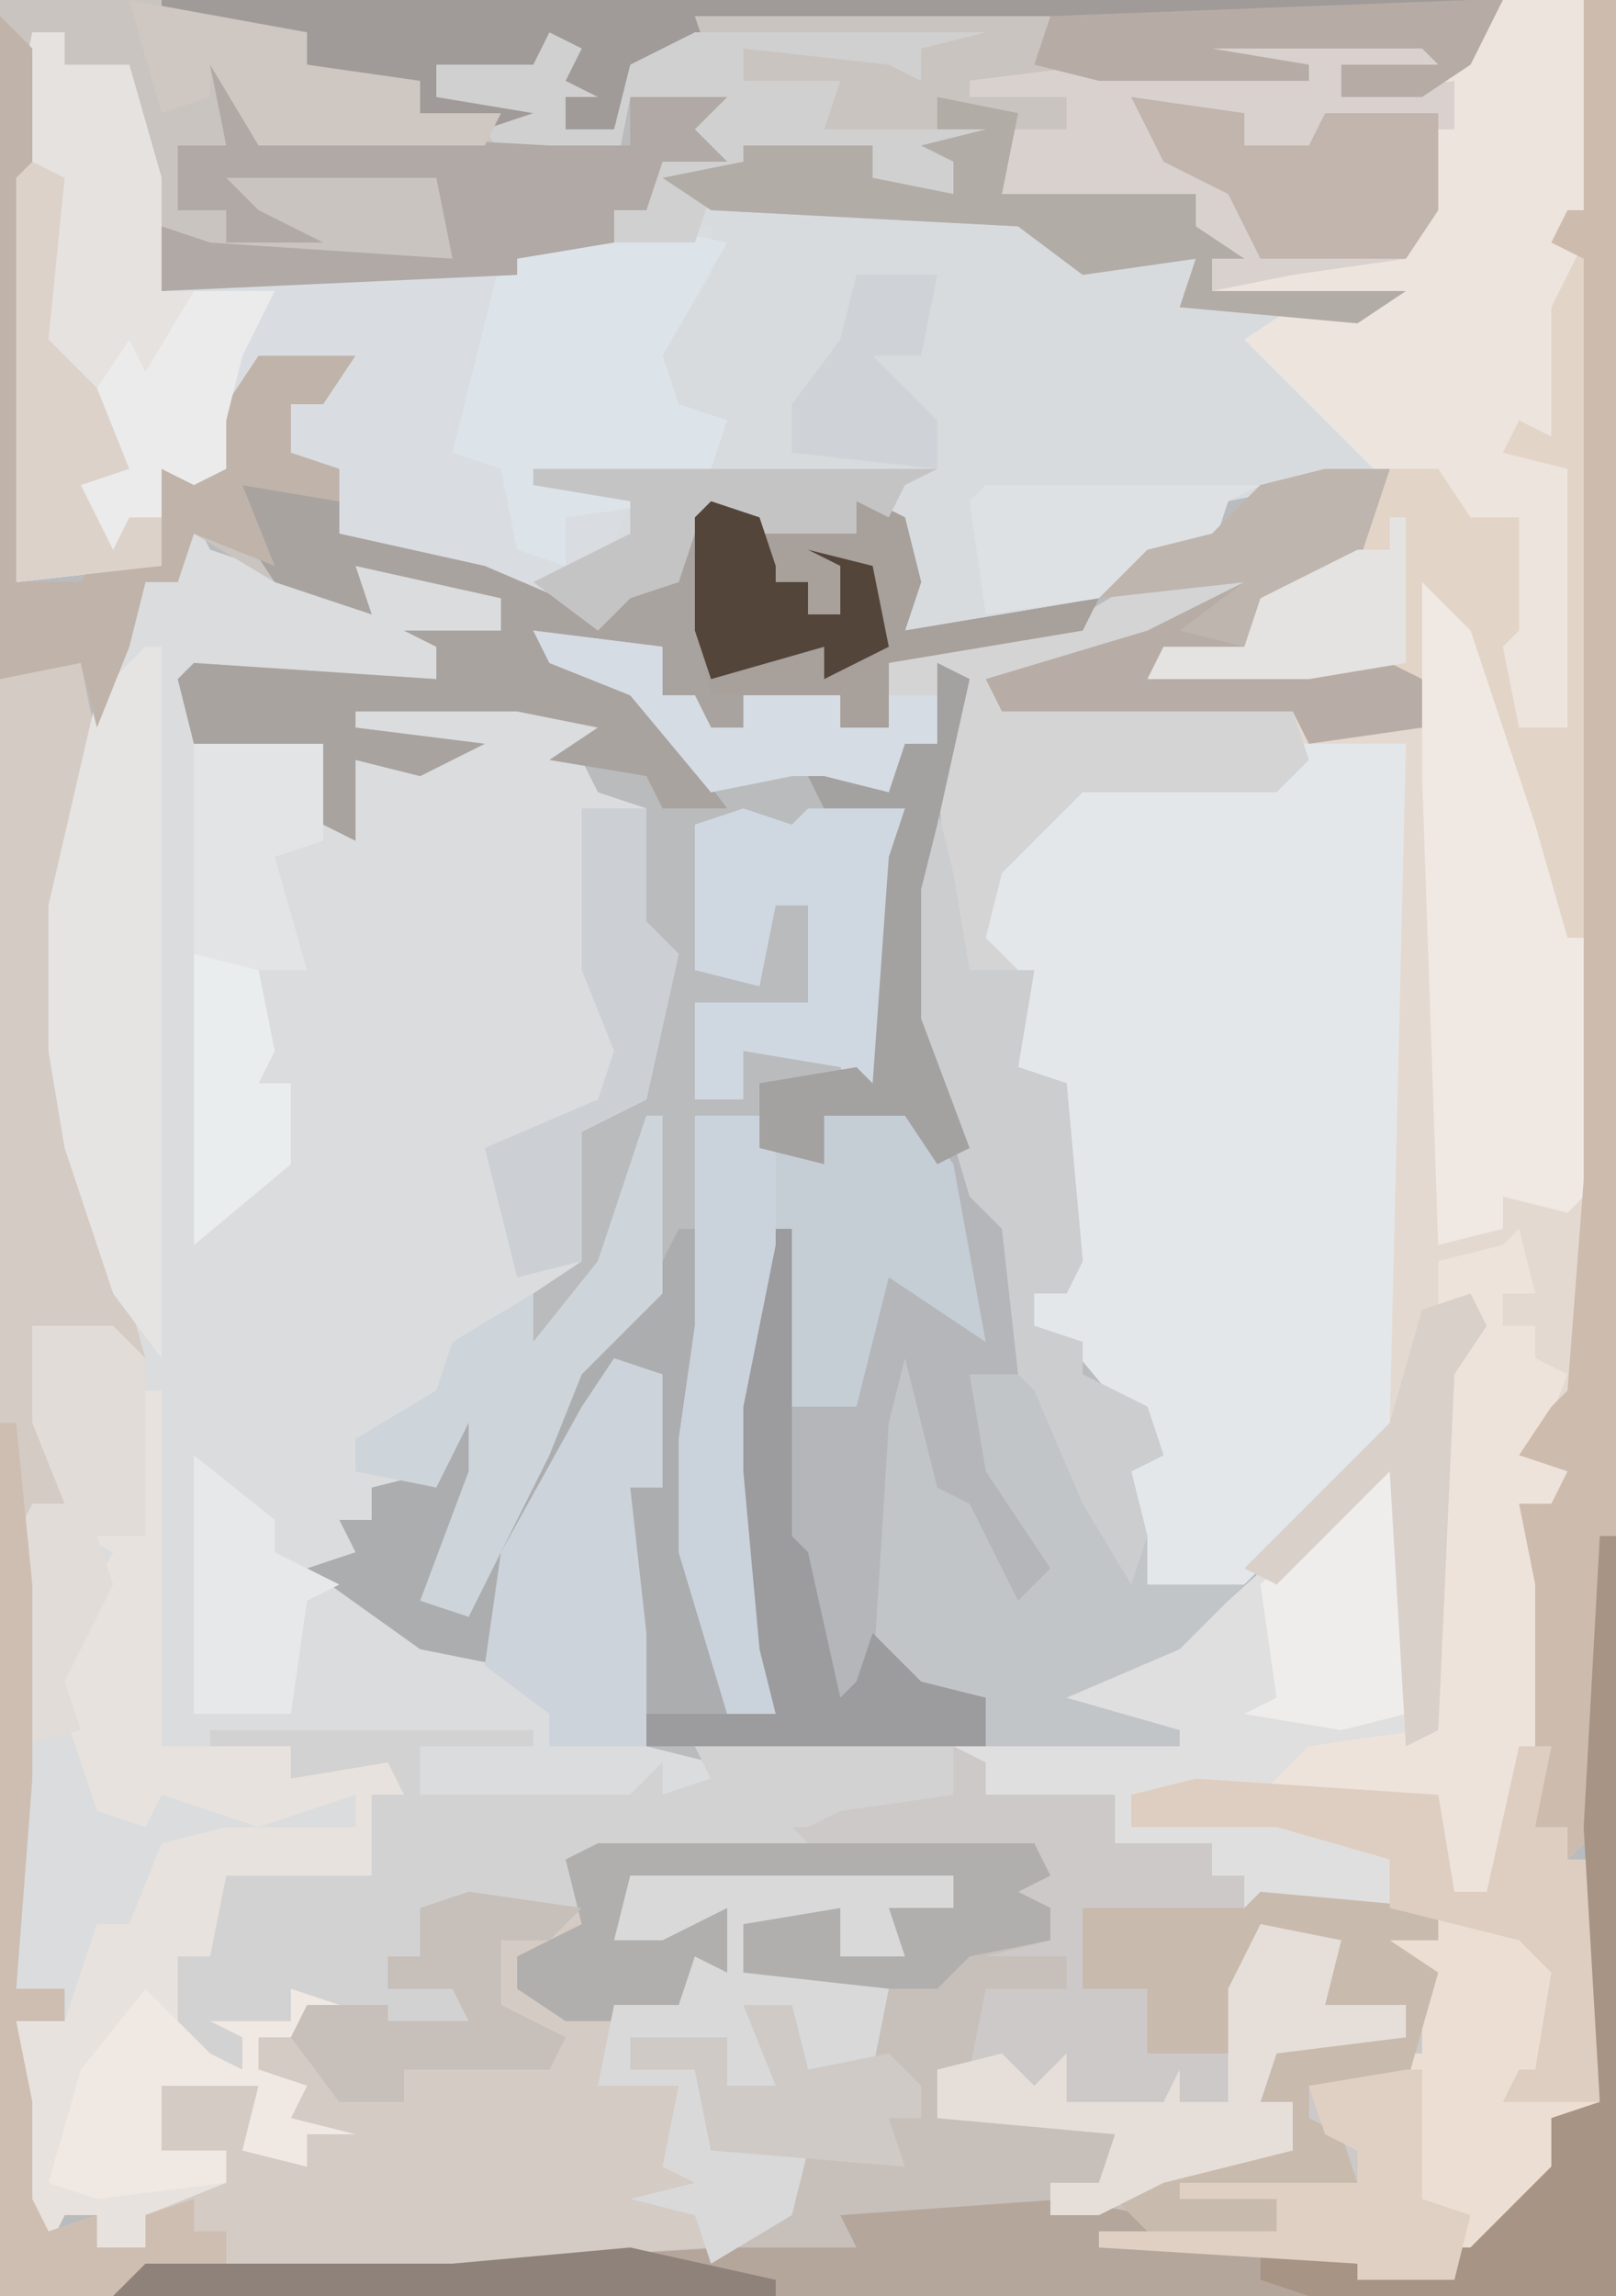 <?xml version="1.0" encoding="UTF-8"?>
<svg version="1.1" xmlns="http://www.w3.org/2000/svg" width="100" height="142">
<path d="M0,0 L100,0 L100,142 L0,142 Z " fill="#B9BBBD" transform="translate(0,0)"/>
<path d="M0,0 L5,0 L6,2 L6,13 L4,15 L6,15 L6,73 L4,75 L0,74 L0,76 L-4,77 L-5,48 L-5,42 L-22,42 L-21,40 L-16,40 L-15,37 L-9,34 L-7,29 L-17,31 L-18,34 L-25,37 L-31,39 L-37,39 L-38,32 L-40,31 L-40,33 L-48,33 L-50,33 L-51,36 L-54,37 L-56,39 L-65,35 L-72,33 L-73,29 L-75,28 L-75,25 L-73,23 L-77,23 L-79,26 L-79,29 L-81,30 L-83,29 L-83,35 L-92,36 L-92,7 L-91,2 L-89,2 L-89,4 L-85,4 L-83,11 L-83,18 L-62,16 L-62,15 L-55,15 L-55,13 L-53,13 L-53,8 L-52,10 L-50,7 L-54,6 L-55,11 L-61,11 L-63,8 L-60,7 L-66,6 L-66,4 L-60,4 L-59,2 L-57,3 L-58,5 L-56,6 L-58,6 L-58,8 L-55,8 L-54,4 L-50,2 L-32,2 L-36,3 L-36,5 L-38,4 L-47,3 L-47,5 L-41,5 L-42,8 L-32,8 L-33,12 L-33,9 L-34,12 L-39,11 L-39,9 L-43,11 L-49,12 L-26,13 L-25,15 L-28,15 L-24,16 L-19,16 L-19,18 L-18,18 L-18,16 L-20,14 L-19,12 L-31,12 L-31,8 L-27,8 L-27,6 L-33,6 L-33,5 L-25,4 L-18,4 L-19,2 L-4,2 L-4,4 L-10,4 L-10,6 L-3,4 Z " fill="#D8DBDE" transform="translate(93,0)"/>
<path d="M0,0 L1,2 L7,4 L9,4 L10,2 L19,5 L20,8 L15,8 L15,10 L0,10 L0,13 L8,14 L9,19 L10,15 L16,15 L9,13 L10,11 L23,11 L27,14 L24,15 L25,17 L28,18 L28,25 L30,27 L28,36 L24,38 L24,46 L21,48 L21,51 L25,46 L28,37 L29,37 L29,48 L24,53 L22,58 L17,68 L14,67 L17,59 L17,56 L15,60 L11,60 L11,64 L10,66 L16,70 L18,70 L19,64 L24,55 L27,52 L29,53 L29,60 L27,60 L28,69 L28,76 L32,77 L33,79 L28,79 L27,80 L19,80 L14,79 L14,76 L6,76 L8,76 L13,77 L13,79 L11,79 L11,81 L13,82 L11,82 L11,84 L2,85 L1,89 L-1,89 L0,95 L3,96 L3,94 L1,93 L6,93 L6,91 L9,92 L8,94 L4,94 L4,96 L7,97 L6,99 L10,100 L7,100 L7,102 L3,101 L4,97 L-2,97 L-2,101 L2,101 L2,103 L-3,105 L-3,107 L-6,107 L-6,105 L-8,105 L-9,107 L-11,104 L-11,93 L-8,93 L-8,91 L-11,91 L-11,63 L-10,61 L-8,61 L-10,56 L-10,50 L-5,50 L-5,48 L-8,39 L-9,33 L-9,24 L-5,8 L-3,4 L-1,4 Z " fill="#DADCDE" transform="translate(12,32)"/>
<path d="M0,0 L1,4 L-1,4 L-1,6 L1,6 L1,8 L3,9 L1,14 L3,15 L2,18 L0,17 L2,24 L2,35 L1,37 L3,37 L3,39 L5,39 L5,54 L2,56 L2,59 L-4,65 L-10,65 L-10,64 L-26,63 L-26,61 L-29,61 L-29,59 L-26,59 L-25,56 L-36,55 L-36,52 L-34,51 L-33,47 L-28,47 L-28,45 L-34,46 L-35,44 L-29,44 L-29,42 L-32,41 L-30,39 L-43,39 L-49,37 L-48,35 L-43,36 L-39,34 L-36,33 L-35,32 L-22,31 L-30,30 L-28,28 L-18,23 L-8,14 L-7,14 L-6,31 L-5,9 L-4,7 L-5,7 L-5,2 L-1,1 Z " fill="#CCC9C8" transform="translate(94,76)"/>
<path d="M0,0 L93,0 L91,4 L88,6 L83,6 L83,4 L89,4 L88,3 L75,3 L81,4 L81,5 L67,5 L66,8 L62,8 L62,12 L74,12 L74,14 L77,16 L75,16 L75,18 L87,18 L84,20 L73,19 L74,16 L67,17 L63,14 L44,13 L41,11 L46,10 L46,9 L54,9 L54,11 L59,12 L59,10 L57,9 L61,8 L51,8 L51,6 L46,5 L46,3 L56,3 L57,3 L44,3 L44,4 L39,5 L38,8 L35,8 L35,3 L34,4 L32,5 L27,4 L27,6 L34,6 L34,9 L35,9 L39,9 L39,6 L45,6 L43,8 L45,10 L41,10 L40,13 L38,13 L38,15 L32,16 L32,17 L10,18 L9,9 L8,4 L4,4 L4,2 L2,2 L2,33 L1,36 L5,36 L6,34 L10,35 L10,29 L14,28 L14,25 L16,22 L22,22 L20,25 L18,25 L18,28 L21,29 L21,33 L30,35 L37,38 L39,36 L42,36 L43,32 L46,32 L53,33 L52,30 L56,32 L57,36 L56,39 L68,37 L67,39 L55,41 L55,45 L52,45 L52,43 L46,43 L46,45 L43,46 L43,43 L41,43 L41,40 L34,40 L40,42 L42,46 L45,50 L41,50 L40,48 L34,47 L37,45 L32,44 L22,44 L22,45 L30,46 L26,48 L22,47 L22,52 L20,51 L20,46 L12,46 L11,42 L12,41 L27,42 L27,40 L25,39 L31,39 L31,37 L22,35 L23,38 L17,36 L12,33 L11,36 L9,36 L8,40 L6,45 L5,41 L0,42 Z " fill="#CAC4C0" transform="translate(0,0)"/>
<path d="M0,0 L3,0 L4,5 L2,15 L2,24 L5,36 L7,43 L3,41 L2,43 L2,41 L0,41 L2,52 L0,52 L0,69 L-1,82 L2,82 L2,84 L-1,84 L0,89 L0,95 L1,97 L4,96 L4,98 L7,98 L7,96 L12,94 L12,92 L8,92 L8,88 L14,88 L14,91 L16,92 L16,88 L14,87 L14,85 L17,83 L16,84 L13,85 L13,87 L9,87 L9,80 L11,80 L12,75 L21,75 L21,70 L23,70 L22,68 L16,69 L16,67 L11,67 L11,66 L31,66 L31,67 L24,67 L24,70 L37,70 L39,68 L39,70 L42,69 L41,67 L57,67 L57,70 L50,71 L48,72 L47,72 L49,74 L33,74 L34,78 L33,80 L30,80 L30,82 L35,82 L37,83 L40,83 L41,80 L43,81 L43,77 L39,79 L36,79 L37,75 L57,75 L57,77 L53,77 L54,80 L50,80 L50,77 L44,78 L44,81 L53,82 L52,87 L48,87 L47,83 L46,88 L43,88 L43,85 L37,85 L37,87 L41,87 L42,92 L48,92 L47,96 L42,99 L17,100 L7,100 L5,101 L-2,101 L-2,1 Z " fill="#D4CBC4" transform="translate(2,41)"/>
<path d="M0,0 L5,0 L6,2 L6,13 L4,15 L6,15 L6,73 L4,75 L0,74 L0,76 L-4,77 L-5,48 L-5,42 L-22,42 L-21,40 L-16,40 L-15,37 L-9,34 L-8,29 L-16,21 L-13,19 L-8,19 L-18,18 L-18,16 L-20,14 L-19,12 L-31,12 L-31,8 L-27,8 L-27,6 L-33,6 L-33,5 L-25,4 L-18,4 L-19,2 L-4,2 L-4,4 L-10,4 L-10,6 L-3,4 Z " fill="#EDE4DE" transform="translate(93,0)"/>
<path d="M0,0 L6,1 L6,43 L-4,53 L-10,53 L-12,46 L-10,44 L-15,38 L-17,37 L-17,35 L-15,35 L-16,24 L-15,22 L-19,21 L-18,15 L-21,13 L-20,9 L-16,4 L-11,3 L-2,3 Z " fill="#E4E7E9" transform="translate(81,45)"/>
<path d="M0,0 L1,0 L1,47 L-92,47 L-90,45 L-71,45 L-55,44 L-55,42 L-50,42 L-50,39 L-55,38 L-56,33 L-60,33 L-60,31 L-54,31 L-54,34 L-51,34 L-53,29 L-50,29 L-49,33 L-47,31 L-50,28 L-53,27 L-53,24 L-47,23 L-47,26 L-44,25 L-44,23 L-40,23 L-40,21 L-50,22 L-60,22 L-59,25 L-58,23 L-54,23 L-54,27 L-56,27 L-57,29 L-55,30 L-64,30 L-67,28 L-67,26 L-63,24 L-64,20 L-62,19 L-35,19 L-34,21 L-36,22 L-34,23 L-34,25 L-38,26 L-33,26 L-33,28 L-38,28 L-39,33 L-41,33 L-41,36 L-24,36 L-24,37 L-30,38 L-31,40 L-34,40 L-28,42 L-28,43 L-11,44 L-8,44 L-3,39 L-3,36 L0,35 L-1,18 Z " fill="#C7C0BA" transform="translate(99,95)"/>
<path d="M0,0 L2,0 L2,2 L6,2 L8,9 L8,16 L29,14 L29,13 L42,12 L42,15 L39,20 L40,23 L43,24 L42,27 L40,29 L37,29 L35,34 L28,34 L19,31 L18,27 L16,26 L16,23 L18,21 L14,21 L12,24 L12,27 L10,28 L8,27 L8,33 L-1,34 L-1,5 Z " fill="#D9DDE1" transform="translate(2,2)"/>
<path d="M0,0 L2,1 L0,10 L-1,14 L-1,22 L2,29 L4,34 L5,35 L5,44 L2,44 L3,50 L7,56 L5,58 L2,52 L0,51 L-2,43 L-3,47 L-3,62 L3,64 L3,67 L-18,67 L-19,54 L-19,51 L-17,51 L-17,44 L-20,44 L-23,50 L-27,57 L-27,62 L-32,61 L-39,56 L-36,55 L-37,53 L-35,53 L-35,51 L-31,50 L-28,44 L-27,47 L-30,57 L-31,58 L-29,59 L-28,54 L-24,48 L-22,43 L-18,39 L-16,35 L-15,35 L-14,44 L-15,48 L-15,55 L-13,60 L-13,65 L-10,65 L-12,61 L-13,50 L-14,46 L-12,46 L-11,36 L-9,35 L-9,46 L-5,46 L-4,37 L2,41 L-1,29 L-2,28 L-7,28 L-7,31 L-11,30 L-11,26 L-5,25 L-4,26 L-3,12 L-2,9 L-7,9 L-8,7 L-3,7 L-2,5 L0,5 Z " fill="#ACADAF" transform="translate(58,41)"/>
<path d="M0,0 L2,0 L2,95 L1,113 L-1,115 L-1,113 L-3,113 L-3,98 L-4,93 L-2,93 L-1,91 L-4,90 L-4,86 L-3,82 L-5,82 L-5,79 L-9,78 L-8,81 L-6,80 L-8,85 L-9,107 L-11,108 L-12,91 L-19,98 L-21,97 L-12,88 L-11,46 L-18,46 L-18,44 L-36,44 L-37,42 L-27,39 L-21,36 L-30,37 L-27,34 L-23,33 L-20,30 L-12,29 L-14,35 L-20,38 L-21,40 L-26,41 L-12,41 L-10,42 L-9,48 L-8,75 L-5,76 L-5,74 L0,73 L0,16 L-2,15 L-1,13 L0,13 Z " fill="#E4D9D0" transform="translate(98,0)"/>
<path d="M0,0 L1,4 L-1,4 L-1,6 L1,6 L1,8 L3,9 L1,14 L3,15 L2,18 L0,17 L2,24 L2,32 L0,32 L-1,39 L-2,41 L-4,41 L-5,35 L-11,36 L-24,35 L-24,37 L-14,36 L-9,37 L-6,41 L-8,42 L-17,42 L-17,40 L-19,40 L-19,38 L-25,38 L-25,35 L-33,35 L-33,33 L-35,32 L-22,31 L-30,30 L-28,28 L-18,23 L-8,14 L-7,14 L-6,31 L-5,9 L-4,7 L-5,7 L-5,2 L-1,1 Z " fill="#E0DFDF" transform="translate(94,76)"/>
<path d="M0,0 L1,0 L1,58 L-1,60 L-5,59 L-5,61 L-9,62 L-10,33 L-10,27 L-27,27 L-26,25 L-21,25 L-20,22 L-14,19 L-12,14 L-9,14 L-7,17 L-4,17 L-4,24 L-5,25 L-4,30 L-1,30 L-1,14 L-5,13 L-4,11 L-2,12 L-2,4 Z " fill="#E3D4C8" transform="translate(98,15)"/>
<path d="M0,0 L1,4 L2,10 L6,10 L5,16 L8,17 L9,28 L8,30 L6,30 L6,32 L9,33 L9,35 L13,37 L14,40 L12,41 L13,45 L13,48 L19,48 L15,52 L8,55 L15,57 L15,58 L3,58 L3,55 L-3,54 L-4,53 L-4,34 L-1,34 L0,36 L0,42 L3,43 L6,47 L1,38 L2,34 L5,35 L4,26 L2,24 L-1,14 L-2,13 L-2,5 Z " fill="#C2C5C8" transform="translate(58,50)"/>
<path d="M0,0 L2,0 L1,5 L3,5 L3,7 L5,7 L5,22 L2,24 L2,27 L-4,33 L-10,33 L-10,32 L-26,31 L-26,30 L-15,30 L-15,28 L-21,28 L-21,27 L-10,27 L-10,25 L-12,24 L-13,21 L-9,21 L-13,19 L-6,19 L-6,15 L-10,14 L-7,11 L-5,12 L-5,10 L-8,9 L-8,7 L-15,5 L-24,5 L-24,3 L-20,2 L-5,3 L-4,9 L-2,9 Z " fill="#ECDED2" transform="translate(94,108)"/>
<path d="M0,0 L1,0 L1,22 L9,22 L11,22 L16,23 L16,25 L14,25 L14,27 L16,28 L14,28 L14,30 L5,31 L4,35 L2,35 L3,41 L6,42 L6,40 L4,39 L9,39 L9,37 L12,38 L11,40 L7,40 L7,42 L10,43 L9,45 L13,46 L10,46 L10,48 L6,47 L7,43 L1,43 L1,47 L5,47 L5,49 L0,51 L0,53 L-3,53 L-3,51 L-5,51 L-6,53 L-8,50 L-8,39 L-5,39 L-3,33 L-1,33 L1,28 L5,27 L9,27 L13,27 L13,25 L7,27 L1,25 L0,27 L-3,26 L-6,17 L-2,10 L-4,9 L-2,7 L-2,9 L0,9 Z " fill="#E7E2DD" transform="translate(9,86)"/>
<path d="M0,0 L6,1 L6,3 L15,5 L22,8 L24,6 L27,6 L28,2 L31,2 L38,3 L37,0 L41,2 L42,6 L41,9 L53,7 L52,9 L40,11 L40,15 L37,15 L37,13 L31,13 L31,15 L28,16 L28,13 L26,13 L26,10 L19,10 L25,12 L27,16 L30,20 L26,20 L25,18 L19,17 L22,15 L17,14 L7,14 L7,15 L15,16 L11,18 L7,17 L7,22 L5,21 L5,16 L-3,16 L-4,12 L-3,11 L12,12 L12,10 L10,9 L16,9 L16,7 L7,5 L8,8 L2,6 L0,3 Z " fill="#A9A3A0" transform="translate(15,30)"/>
<path d="M0,0 L1,0 L1,47 L-92,47 L-90,45 L-71,45 L-54,44 L-46,44 L-47,42 L-33,41 L-28,42 L-28,43 L-11,44 L-8,44 L-3,39 L-3,36 L0,35 L-1,18 Z " fill="#B5A69C" transform="translate(99,95)"/>
<path d="M0,0 L2,0 L2,2 L6,2 L8,9 L8,16 L15,16 L13,20 L12,24 L12,27 L10,28 L8,27 L8,33 L-1,34 L-1,5 Z " fill="#E5E2E0" transform="translate(2,2)"/>
<path d="M0,0 L20,0 L20,1 L13,1 L13,4 L26,4 L28,2 L28,4 L31,3 L30,1 L46,1 L46,4 L39,5 L37,6 L36,6 L38,8 L22,8 L23,11 L13,11 L13,14 L12,15 L15,16 L16,14 L17,19 L10,19 L8,17 L5,16 L5,18 L2,19 L2,21 L-2,21 L-2,14 L0,14 L1,9 L10,9 L10,4 L12,4 L11,2 L5,3 L5,1 L0,1 Z " fill="#D3D2D2" transform="translate(13,107)"/>
<path d="M0,0 L6,0 L3,3 L-10,8 L8,9 L9,12 L7,14 L-5,14 L-10,19 L-11,23 L-9,25 L-13,25 L-14,13 L-13,7 L-14,6 L-14,11 L-16,11 L-17,14 L-21,13 L-23,13 L-28,14 L-33,8 L-38,6 L-39,4 L-31,5 L-31,8 L-29,8 L-28,10 L-26,10 L-26,8 L-20,8 L-20,10 L-17,10 L-17,6 L-5,3 Z " fill="#D4D4D5" transform="translate(72,35)"/>
<path d="M0,0 L2,1 L0,10 L-1,14 L-1,22 L2,29 L4,34 L5,35 L5,44 L2,44 L3,50 L7,56 L5,58 L2,52 L0,51 L-2,43 L-3,47 L-4,63 L-3,65 L-7,64 L-9,55 L-10,54 L-10,48 L-9,46 L-5,46 L-4,37 L2,41 L-1,29 L-2,28 L-7,28 L-7,31 L-11,30 L-11,26 L-5,25 L-4,26 L-3,12 L-2,9 L-7,9 L-8,7 L-3,7 L-2,5 L0,5 Z " fill="#B4B6BA" transform="translate(58,41)"/>
<path d="M0,0 L15,0 L15,2 L9,2 L9,4 L16,3 L16,6 L14,6 L15,11 L13,14 L6,15 L1,16 L1,14 L-1,12 L0,10 L-12,10 L-12,6 L-8,6 L-8,4 L-14,4 L-14,3 L-6,2 L1,2 Z " fill="#D8D1CD" transform="translate(74,2)"/>
<path d="M0,0 L3,4 L5,15 L-1,11 L-3,19 L-7,19 L-8,9 L-10,19 L-10,23 L-9,34 L-8,38 L-11,38 L-14,28 L-14,21 L-13,14 L-13,1 L-8,1 L-8,3 L-5,4 L-5,1 Z " fill="#C5CDD5" transform="translate(56,68)"/>
<path d="M0,0 L3,3 L7,15 L9,22 L10,22 L11,37 L9,39 L5,38 L5,40 L1,41 L0,12 Z M7,29 L8,33 Z " fill="#F0E9E3" transform="translate(88,36)"/>
<path d="M0,0 L1,4 L-1,4 L-1,6 L1,6 L1,8 L3,9 L1,14 L3,15 L2,18 L0,17 L2,24 L2,32 L0,32 L-1,39 L-2,41 L-4,41 L-5,35 L-11,36 L-16,35 L-13,32 L-6,31 L-5,9 L-4,7 L-5,7 L-5,2 L-1,1 Z " fill="#EEE3DB" transform="translate(94,76)"/>
<path d="M0,0 L1,0 L1,44 L-2,40 L-5,31 L-6,25 L-6,16 L-3,3 Z " fill="#E5E4E3" transform="translate(9,40)"/>
<path d="M0,0 L2,0 L2,95 L1,113 L-1,115 L-1,113 L-3,113 L-3,98 L-4,93 L-2,93 L-1,91 L-4,90 L-2,87 L-1,86 L0,73 L0,16 L-2,15 L-1,13 L0,13 Z " fill="#CDBBAD" transform="translate(98,0)"/>
<path d="M0,0 L5,1 L1,8 L2,11 L5,12 L4,15 L2,17 L-5,18 L-5,21 L-8,20 L-9,15 L-12,14 L-9,2 L-9,1 Z " fill="#DCE3E9" transform="translate(40,14)"/>
<path d="M0,0 L81,0 L81,1 L33,1 L34,4 L29,5 L28,8 L25,8 L25,3 L24,4 L22,5 L17,4 L17,6 L24,6 L23,8 L7,7 L7,6 L12,5 L8,4 L9,2 L0,1 Z " fill="#A09B99" transform="translate(10,0)"/>
<path d="M0,0 L1,4 L2,10 L6,10 L5,16 L8,17 L9,28 L8,30 L6,30 L6,32 L9,33 L9,35 L13,37 L14,40 L12,41 L13,45 L12,48 L9,43 L6,36 L5,35 L4,26 L2,24 L-1,14 L-2,13 L-2,5 Z " fill="#CBCDCF" transform="translate(58,50)"/>
<path d="M0,0 L27,0 L28,2 L26,3 L28,4 L28,6 L23,7 L21,9 L12,9 L9,8 L9,5 L15,4 L15,7 L18,6 L18,4 L22,4 L22,2 L12,3 L2,3 L3,6 L4,4 L8,4 L8,8 L6,8 L5,10 L7,11 L-2,11 L-5,9 L-5,7 L-1,5 L-2,1 Z " fill="#B1AFAE" transform="translate(37,114)"/>
<path d="M0,0 L11,1 L11,3 L8,3 L11,5 L9,12 L6,13 L3,12 L3,14 L5,15 L6,18 L1,19 L1,21 L-7,21 L-9,19 L-9,17 L2,16 L2,13 L0,13 L-1,9 L9,9 L9,7 L4,8 L2,6 L3,4 L1,3 L-2,10 L-7,10 L-7,6 L-11,6 L-11,1 L-1,1 Z " fill="#C9BAAE" transform="translate(78,117)"/>
<path d="M0,0 L20,0 L20,2 L16,2 L17,5 L13,5 L13,2 L7,3 L7,6 L16,7 L15,12 L11,12 L10,8 L9,13 L6,13 L6,10 L0,10 L0,12 L4,12 L5,17 L11,17 L10,21 L5,24 L4,21 L0,20 L4,19 L2,18 L3,13 L-2,13 L-1,8 L3,8 L4,5 L6,6 L6,2 L2,4 L-1,4 Z " fill="#D9D9DA" transform="translate(39,116)"/>
<path d="M0,0 L8,0 L8,6 L5,7 L7,14 L4,14 L5,19 L4,21 L6,21 L6,26 L0,31 Z M8,11 Z M7,12 Z " fill="#E3E4E5" transform="translate(12,46)"/>
<path d="M0,0 L2,2 L2,32 L1,35 L5,35 L6,33 L10,34 L10,28 L14,27 L14,24 L16,21 L22,21 L20,24 L18,24 L18,27 L21,28 L21,30 L15,29 L17,34 L12,32 L11,35 L9,35 L8,39 L6,44 L5,40 L0,41 Z " fill="#C0B3A9" transform="translate(0,1)"/>
<path d="M0,0 L3,1 L4,0 L10,0 L9,17 L7,18 L6,16 L0,15 L0,18 L-3,18 L-3,12 L1,12 L4,12 L4,6 L2,6 L1,11 L-3,10 L-3,1 Z " fill="#CFD8E0" transform="translate(46,50)"/>
<path d="M0,0 L3,1 L3,8 L1,8 L2,17 L2,24 L-4,24 L-4,22 L-8,19 L-7,12 L-2,3 Z " fill="#CDD3DA" transform="translate(38,84)"/>
<path d="M0,0 L2,1 L1,3 L3,4 L1,4 L1,6 L4,6 L5,2 L9,0 L27,0 L23,1 L23,3 L21,2 L12,1 L12,3 L18,3 L17,6 L27,6 L26,10 L26,7 L25,10 L20,9 L20,7 L16,9 L10,10 L9,13 L4,13 L4,11 L6,11 L6,6 L7,8 L9,5 L5,4 L4,9 L-2,9 L-4,6 L-1,5 L-7,4 L-7,2 L-1,2 Z " fill="#D0D0D0" transform="translate(34,2)"/>
<path d="M0,0 L4,0 L2,6 L-4,9 L-5,11 L-10,12 L4,12 L6,13 L6,16 L-1,17 L-2,15 L-20,15 L-21,13 L-11,10 L-5,7 L-14,8 L-11,5 L-7,4 L-4,1 Z " fill="#B7ADA6" transform="translate(82,29)"/>
<path d="M0,0 L4,2 L5,6 L4,9 L16,7 L15,9 L3,11 L3,15 L0,15 L0,13 L-8,13 L-9,9 L-9,2 L-6,2 L1,3 Z " fill="#A7A09B" transform="translate(52,30)"/>
<path d="M0,0 L4,1 L2,2 L3,4 L21,5 L22,5 L26,5 L26,2 L32,2 L30,4 L32,6 L28,6 L27,9 L25,9 L25,11 L19,12 L19,13 L-3,14 L-3,10 L0,11 L15,12 L14,7 L1,7 L3,9 L7,11 L1,11 L1,9 L-2,9 L-2,5 L1,5 Z " fill="#B0A9A5" transform="translate(13,4)"/>
<path d="M0,0 L2,0 L1,5 L3,5 L3,7 L5,7 L5,22 L-1,22 L0,20 L1,20 L2,14 L0,12 L-8,10 L-8,7 L-15,5 L-24,5 L-24,3 L-20,2 L-5,3 L-4,9 L-2,9 Z " fill="#DECEC1" transform="translate(94,108)"/>
<path d="M0,0 L1,0 L1,19 L2,20 L4,29 L5,28 L6,25 L9,28 L13,29 L13,32 L-8,32 L-8,30 L0,30 L-2,26 L-3,15 L-4,11 L-2,11 L-1,1 Z " fill="#9C9B9D" transform="translate(48,76)"/>
<path d="M0,0 L1,0 L1,47 L-18,47 L-21,46 L-21,44 L-11,44 L-8,44 L-3,39 L-3,36 L0,35 L-1,18 Z " fill="#A79484" transform="translate(99,95)"/>
<path d="M0,0 L1,0 L1,11 L-4,16 L-6,21 L-11,31 L-14,30 L-11,22 L-11,19 L-13,23 L-18,22 L-18,20 L-13,17 L-12,14 L-7,11 L-7,14 L-3,9 Z " fill="#CDD4DA" transform="translate(40,69)"/>
<path d="M0,0 L5,0 L5,8 L3,18 L3,22 L4,33 L5,37 L2,37 L-1,27 L-1,20 L0,13 Z " fill="#CAD3DC" transform="translate(43,69)"/>
<path d="M0,0 L5,0 L7,2 L7,13 L4,13 L5,16 L2,22 L3,25 L-1,26 L-1,13 L0,11 L2,11 L0,6 Z " fill="#E2DCD8" transform="translate(2,82)"/>
<path d="M0,0 L5,1 L4,6 L16,6 L16,8 L19,10 L17,10 L17,12 L29,12 L26,14 L15,13 L16,10 L9,11 L5,8 L-14,7 L-17,5 L-12,4 L-12,3 L-4,3 L-4,5 L1,6 L1,4 L-1,3 L3,2 L0,2 Z " fill="#B2ACA7" transform="translate(58,6)"/>
<path d="M0,0 L5,1 L4,5 L9,5 L9,7 L1,8 L0,11 L2,11 L2,14 L-6,16 L-10,18 L-13,18 L-13,16 L-10,16 L-9,13 L-20,12 L-20,9 L-16,8 L-14,10 L-12,8 L-12,11 L-6,11 L-5,9 L-5,11 L-2,11 L-2,4 Z " fill="#E6DFD9" transform="translate(78,119)"/>
<path d="M0,0 L1,0 L2,10 L2,22 L1,35 L4,35 L4,37 L1,37 L2,42 L2,48 L3,50 L6,49 L6,51 L9,51 L9,49 L12,48 L12,50 L14,50 L14,52 L7,54 L0,54 Z " fill="#CEBEB1" transform="translate(0,88)"/>
<path d="M0,0 L4,0 L4,7 L6,9 L4,18 L0,20 L0,28 L-4,29 L-6,21 L1,18 L2,15 L0,10 Z " fill="#CCD0D4" transform="translate(36,50)"/>
<path d="M0,0 L1,0 L1,16 L-3,17 L-9,16 L-7,15 L-8,8 Z " fill="#EFEDEC" transform="translate(86,90)"/>
<path d="M0,0 L4,4 L6,5 L6,3 L4,2 L9,2 L9,0 L12,1 L11,3 L7,3 L7,5 L10,6 L9,8 L13,9 L10,9 L10,11 L6,10 L7,6 L1,6 L1,10 L5,10 L5,12 L-3,13 L-6,12 L-4,5 Z " fill="#F0E8E2" transform="translate(9,123)"/>
<path d="M0,0 L1,0 L1,8 L4,9 L3,13 L-3,13 L-3,12 L-19,11 L-19,10 L-8,10 L-8,8 L-14,8 L-14,7 L-3,7 L-3,5 L-5,4 L-6,1 Z " fill="#E0D0C4" transform="translate(87,128)"/>
<path d="M0,0 L7,1 L7,3 L11,3 L12,1 L19,1 L19,7 L17,10 L8,10 L6,6 L2,4 Z " fill="#C1B5AD" transform="translate(70,6)"/>
<path d="M0,0 L2,1 L1,11 L5,15 L7,21 L4,21 L8,22 L8,25 L-1,26 L-1,1 Z " fill="#DDD2CA" transform="translate(2,10)"/>
<path d="M0,0 L17,0 L15,1 L14,4 L7,7 L0,8 L-1,1 Z " fill="#DEE1E4" transform="translate(61,30)"/>
<path d="M0,0 L2,1 L0,10 L-1,14 L-1,22 L2,30 L0,31 L-2,28 L-7,28 L-7,31 L-11,30 L-11,26 L-5,25 L-4,26 L-3,12 L-2,9 L-7,9 L-8,7 L-3,7 L-2,5 L0,5 Z " fill="#A4A1A1" transform="translate(58,41)"/>
<path d="M0,0 L7,1 L5,3 L2,3 L2,7 L6,9 L5,11 L-4,11 L-4,13 L-8,13 L-11,9 L-10,7 L-5,7 L-5,8 L0,8 L-1,6 L-5,6 L-5,4 L-3,4 L-3,1 Z " fill="#C6BFBA" transform="translate(29,117)"/>
<path d="M0,0 L8,1 L8,4 L10,4 L11,6 L13,6 L13,4 L19,4 L19,6 L22,6 L22,4 L25,4 L25,7 L23,7 L22,10 L18,9 L16,9 L11,10 L6,4 L1,2 Z " fill="#D5DCE3" transform="translate(33,39)"/>
<path d="M0,0 L3,0 L4,4 L9,3 L11,5 L11,7 L9,7 L10,10 L-2,9 L-3,4 L-7,4 L-7,2 L-1,2 L-1,5 L2,5 Z " fill="#CFCAC6" transform="translate(46,124)"/>
<path d="M0,0 L5,4 L5,6 L9,8 L7,9 L6,16 L0,16 Z " fill="#E6E8E9" transform="translate(12,90)"/>
<path d="M0,0 L25,0 L23,1 L22,3 L20,2 L20,4 L12,4 L10,4 L9,7 L6,8 L4,10 L0,7 L4,5 L6,4 L6,2 L0,1 Z " fill="#C5C4C4" transform="translate(33,29)"/>
<path d="M0,0 L2,0 L0,4 L-3,6 L-8,6 L-8,4 L-2,4 L-3,3 L-16,3 L-10,4 L-10,5 L-23,5 L-27,4 L-26,1 Z " fill="#B7ACA5" transform="translate(91,0)"/>
<path d="M0,0 L5,0 L3,4 L2,8 L2,11 L0,12 L-2,11 L-2,14 L-4,14 L-5,16 L-7,12 L-4,11 L-6,6 L-4,3 L-3,5 Z " fill="#EBEBEB" transform="translate(12,18)"/>
<path d="M0,0 L4,1 L5,6 L4,8 L6,8 L6,13 L0,18 Z " fill="#EAEDEE" transform="translate(12,59)"/>
<path d="M0,0 L4,0 L2,6 L-4,9 L-5,11 L-9,10 L-5,7 L-14,8 L-11,5 L-7,4 L-4,1 Z " fill="#BEB5AE" transform="translate(82,29)"/>
<path d="M0,0 L9,2 L9,3 L-32,3 L-30,1 L-11,1 Z " fill="#8E827A" transform="translate(39,139)"/>
<path d="M0,0 L1,2 L-1,5 L-2,27 L-4,28 L-5,11 L-12,18 L-14,17 L-5,8 L-3,1 Z " fill="#D9D0CA" transform="translate(91,80)"/>
<path d="M0,0 L11,2 L11,4 L18,5 L18,7 L23,7 L22,9 L8,9 L5,4 L5,6 L2,7 Z " fill="#CEC7C2" transform="translate(8,0)"/>
<path d="M0,0 L1,0 L1,9 L-5,10 L-15,10 L-14,8 L-9,8 L-8,5 L-2,2 L0,2 Z " fill="#E4E3E2" transform="translate(86,32)"/>
<path d="M0,0 L3,1 L4,4 L4,5 L6,5 L6,7 L8,7 L8,4 L6,3 L10,4 L11,9 L7,11 L7,9 L0,11 L-1,8 L-1,1 Z " fill="#54453B" transform="translate(44,31)"/>
<path d="M0,0 L5,0 L4,5 L1,5 L5,9 L5,12 L-4,11 L-4,8 L-1,4 Z " fill="#CFD2D6" transform="translate(53,17)"/>
</svg>
